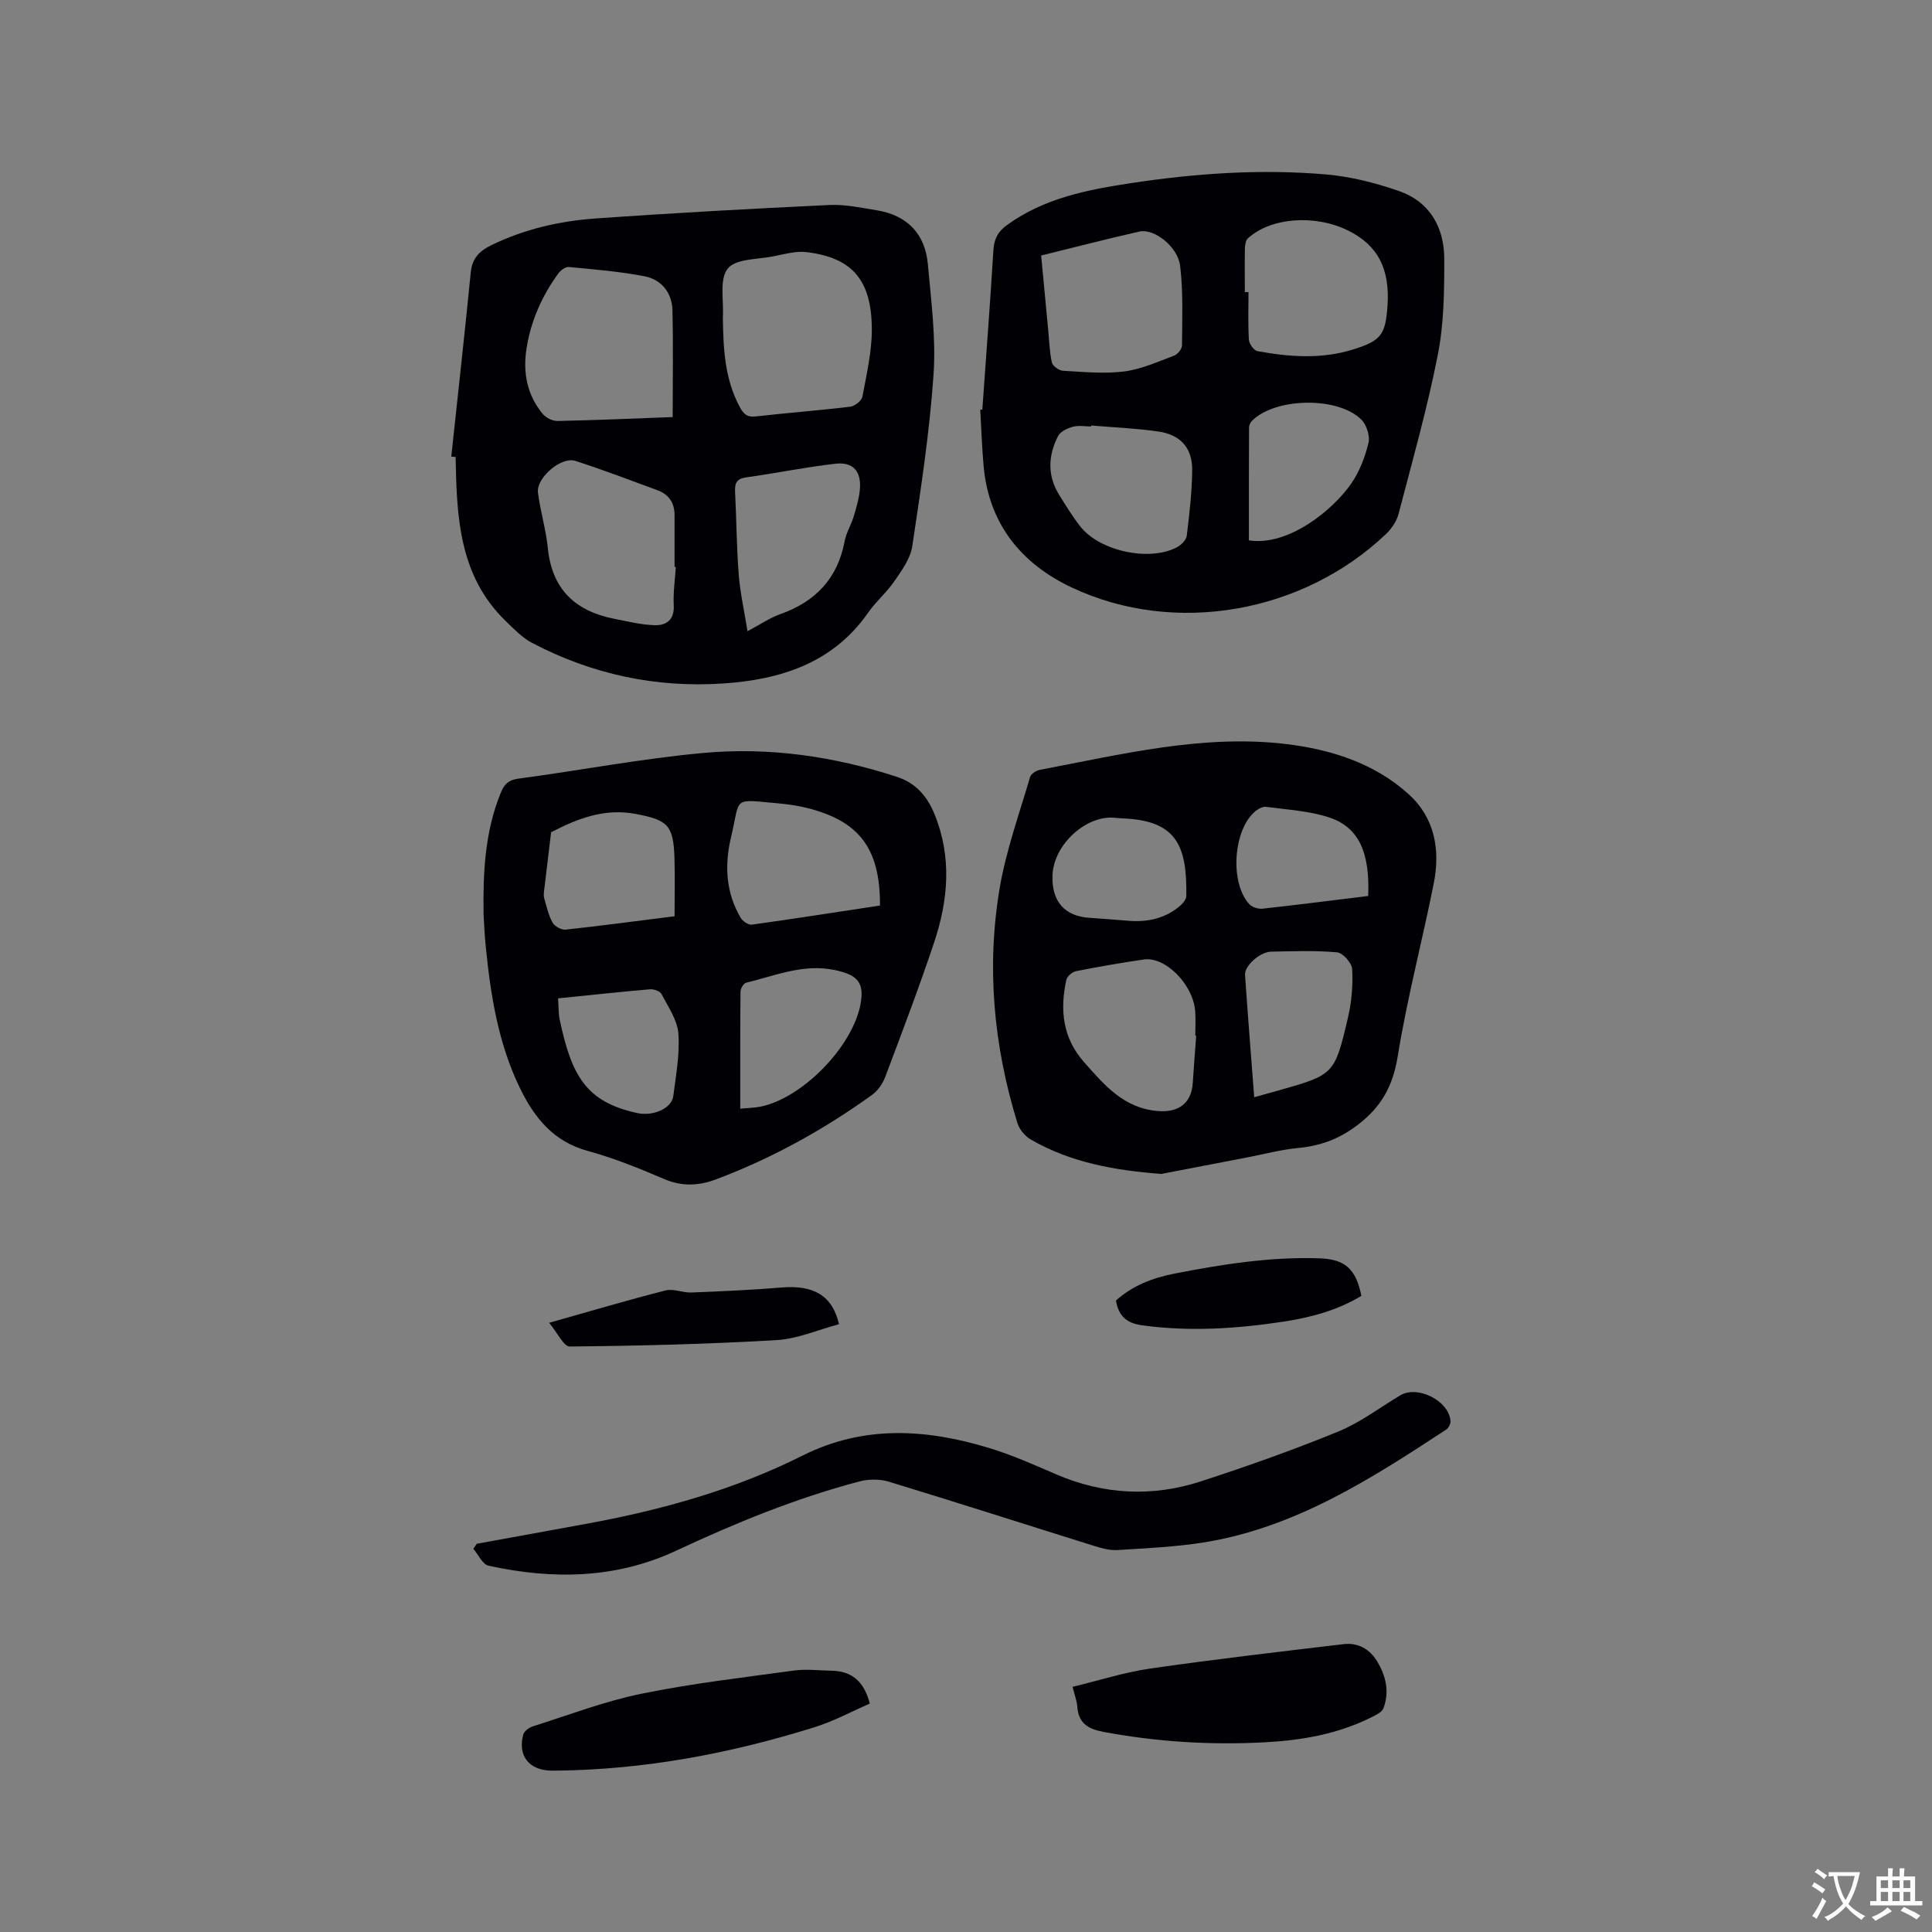 <svg enable-background="new 0 0 400 400" viewBox="0 0 400 400" xmlns="http://www.w3.org/2000/svg"><rect x="0" y="0" width="400" height="400" fill="#808080" stroke="none"/><g fill="#010105"><path d="m93.43 94.55c1.36-12.73 2.78-25.45 4.04-38.19.29-2.94 1.86-4.44 4.32-5.63 6.78-3.29 14.02-4.96 21.43-5.49 16.16-1.15 32.34-2.03 48.52-2.8 3.23-.15 6.52.57 9.75 1.09 6.36 1.03 10.06 4.89 10.62 11.23.68 7.58 1.69 15.24 1.17 22.78-.82 11.91-2.63 23.76-4.41 35.58-.38 2.53-2.16 4.96-3.67 7.17-1.6 2.35-3.86 4.25-5.49 6.59-7.31 10.48-18.21 13.84-30.02 14.63-13.88.93-27.2-1.91-39.57-8.43-2.06-1.09-3.78-2.92-5.49-4.57-9.63-9.37-10.08-21.61-10.3-33.91-.3-.02-.6-.03-.9-.05zm56.23-28.87c.09 6.39.35 12.68 3.47 18.53.79 1.48 1.51 2.22 3.35 2.01 6.51-.75 13.05-1.23 19.55-2.02.94-.11 2.36-1.23 2.52-2.07.87-4.66 1.98-9.38 1.95-14.07-.07-10.16-4.09-14.7-13.5-15.86-2.21-.27-4.58.41-6.83.86-3.3.66-7.86.48-9.5 2.55-1.78 2.21-.79 6.62-1.01 10.07zm-10.39 20.67c0-7.59.13-14.85-.05-22.11-.09-3.65-2.27-6.37-5.81-7.05-5.15-.98-10.42-1.42-15.65-1.91-.7-.07-1.72.71-2.2 1.38-3.41 4.69-5.7 9.91-6.57 15.63-.74 4.88.14 9.53 3.39 13.42.67.8 2.03 1.47 3.05 1.45 7.8-.16 15.62-.5 23.84-.81zm.65 31.03c-.09 0-.17 0-.26 0 0-3.6.01-7.19 0-10.79-.01-2.51-1.23-4.25-3.55-5.1-5.64-2.08-11.27-4.22-16.99-6.07-2.93-.95-8.14 3.52-7.74 6.59.5 3.87 1.66 7.65 2.05 11.52.86 8.53 5.75 13.03 13.81 14.6 2.77.54 5.56 1.24 8.35 1.31 2.4.06 4.07-1.14 3.9-4.14-.14-2.62.27-5.28.43-7.92zm14.84 13.31c2.81-1.49 4.67-2.79 6.74-3.52 7.33-2.58 11.93-7.39 13.38-15.15.33-1.74 1.34-3.34 1.86-5.06.55-1.82 1.1-3.68 1.28-5.55.36-3.78-1.35-5.82-5.04-5.4-6.19.69-12.3 1.97-18.47 2.82-1.96.27-2.4 1.16-2.32 2.93.29 5.71.31 11.45.75 17.15.29 3.74 1.13 7.44 1.82 11.78z"/><path d="m203.38 84.8c.78-10.99 1.62-21.97 2.29-32.97.14-2.31.89-3.84 2.82-5.24 7.66-5.55 16.51-7.28 25.57-8.66 13.46-2.05 26.97-2.98 40.53-1.81 5.08.44 10.19 1.74 15.02 3.42 6.42 2.22 9.4 7.54 9.41 14.07.01 6.63-.06 13.4-1.34 19.87-2.18 11.09-5.27 22-8.13 32.94-.4 1.52-1.46 3.07-2.62 4.17-17.19 16.33-43.64 21.06-64.92 11.1-10.46-4.89-17.28-13.13-18.36-25.17-.35-3.89-.48-7.81-.7-11.71.15 0 .29-.01.43-.01zm12.18-31.9c.51 5.44.99 10.49 1.47 15.54.21 2.21.26 4.46.75 6.61.17.73 1.45 1.66 2.27 1.71 4.22.24 8.51.67 12.67.15 3.54-.45 6.96-2.01 10.37-3.28.73-.27 1.63-1.38 1.63-2.11.03-5.48.27-11.02-.38-16.44-.48-4.06-5.43-7.82-8.44-7.14-6.68 1.51-13.31 3.23-20.34 4.96zm42.17 7.58h.76c0 3.28-.12 6.58.08 9.85.05.85 1.03 2.23 1.77 2.37 6.61 1.21 13.26 1.7 19.82-.35 5.73-1.79 6.68-3.03 7.1-8.89.57-7.78-1.99-12.7-8.17-15.74-6.86-3.37-15.96-2.71-20.72 1.62-.49.45-.61 1.47-.63 2.24-.05 2.97-.01 5.93-.01 8.9zm-31.81 27.62c0 .06-.01.12-.01.19-1.27 0-2.62-.26-3.8.07-1.14.32-2.59.99-3.06 1.94-2.04 4-2.24 8.14.21 12.11 1.39 2.25 2.78 4.52 4.41 6.59 3.99 5.09 14.19 7.31 19.94 4.34.9-.46 1.98-1.51 2.09-2.4.56-4.51 1.08-9.06 1.13-13.6.05-4.57-2.4-7.34-7-8-4.61-.67-9.28-.85-13.91-1.24zm32.65 23.78c8.21 1.25 17.42-6.3 21.23-11.82 1.69-2.46 2.83-5.46 3.53-8.38.34-1.43-.39-3.73-1.47-4.8-4.89-4.85-17.87-4.57-22.65.25-.33.34-.61.91-.61 1.38-.04 7.8-.03 15.62-.03 23.37z"/><path d="m240.44 243.05c-9.61-.73-18.72-2.33-27.02-7.12-1.21-.69-2.38-2.11-2.78-3.43-4.91-15.93-6.45-32.23-3.66-48.67 1.32-7.78 4.06-15.33 6.28-22.94.19-.65 1.25-1.35 2.01-1.5 16.85-3.18 33.71-7.4 50.96-5.35 9.14 1.09 18.32 3.91 25.47 10.44 5.41 4.94 6.51 11.55 5.14 18.44-2.38 11.94-5.51 23.74-7.45 35.74-1 6.19-3.36 10.5-8.37 14.3-3.87 2.93-7.73 4.29-12.34 4.73-3.55.34-7.04 1.29-10.56 1.96-5.9 1.14-11.79 2.27-17.68 3.4zm7.22-28.62c-.06 0-.13-.01-.19-.01 0-1.69.11-3.39-.02-5.08-.43-5.52-6.16-11.33-10.61-10.69-4.7.68-9.39 1.5-14.06 2.42-.78.16-1.85 1.06-2.01 1.8-1.35 6.17-.77 12 3.62 16.97 4.21 4.76 8.26 9.63 15.36 10.19 4.23.34 6.92-1.59 7.2-5.8.21-3.26.47-6.53.71-9.8zm12.01 12.74c1.79-.5 3.28-.91 4.77-1.33 11.77-3.32 11.87-3.29 14.65-15.21.76-3.24 1.04-6.69.86-10.01-.07-1.26-1.94-3.35-3.14-3.45-4.51-.41-9.09-.23-13.64-.14-2.31.05-5.52 2.92-5.4 4.81.57 8.32 1.24 16.64 1.9 25.33zm-26-36.53c3.83.31 7.39-.44 10.43-2.91.67-.55 1.49-1.44 1.51-2.19.19-10.43-2.08-15.39-12.33-16.06-.84-.05-1.69-.08-2.53-.17-5.82-.56-12.6 5.47-12.84 11.91-.21 5.4 2.51 8.54 7.85 8.82 2.63.16 5.27.4 7.91.6zm49.6-5.14c.37-9.05-1.97-14.25-8.09-16.26-4.14-1.36-8.66-1.6-13.03-2.19-.69-.1-1.62.4-2.22.89-4.62 3.79-5.37 14.87-1.25 19.28.59.63 1.85 1.01 2.74.91 7.22-.79 14.44-1.72 21.85-2.63z"/><path d="m100.12 189.39c-.13-8.61.24-17.15 3.57-25.28.69-1.69 1.53-2.62 3.58-2.89 12.8-1.71 25.52-4.16 38.36-5.33 13.58-1.24 27.02.69 40.05 4.94 3.89 1.27 6.25 3.95 7.8 7.74 3.66 8.97 2.83 17.89-.13 26.71-3.12 9.32-6.62 18.52-10.08 27.71-.53 1.4-1.55 2.85-2.74 3.71-10.01 7.2-20.72 13.13-32.28 17.47-3.61 1.36-7.07 1.51-10.76-.07-5.15-2.2-10.38-4.34-15.77-5.8-7.16-1.95-11.12-6.92-14.11-13.1-4.45-9.2-6.03-19.11-7.03-29.15-.24-2.22-.32-4.44-.46-6.66zm82.07-1.91c.05-11.82-4.28-17.52-15.18-20.22-1.94-.48-3.96-.76-5.95-.94-9.6-.85-7.7-1.45-9.72 7.07-1.35 5.71-1.08 11.4 2 16.61.42.71 1.6 1.54 2.31 1.44 8.79-1.22 17.57-2.6 26.54-3.96zm-42.53 2.22c0-4.13.11-8.12-.02-12.1-.22-6.77-1.41-7.83-7.99-9.08-6.46-1.23-12.05.93-17.55 3.79-.49 4.03-.98 8.06-1.45 12.09-.06.52-.12 1.09.02 1.58.5 1.71.88 3.5 1.73 5.03.43.78 1.83 1.55 2.7 1.46 7.33-.79 14.64-1.78 22.56-2.77zm13.6 39.84c1.7-.16 2.97-.18 4.19-.42 8.7-1.76 19.08-12.43 20.71-21.22.82-4.46-.57-6.08-5.37-7.07-6.46-1.34-12.3 1.17-18.31 2.63-.52.13-1.16 1.19-1.17 1.83-.07 7.91-.05 15.84-.05 24.25zm-37.71-22.84c.12 1.69.05 3.09.33 4.41 2.45 11.52 5.37 17.03 16.07 19.34 3.28.71 7.12-.95 7.45-3.53.54-4.3 1.37-8.67 1.05-12.93-.21-2.81-2.11-5.53-3.48-8.17-.31-.6-1.6-1.07-2.39-1-6.2.53-12.39 1.21-19.03 1.88z"/><path d="m98.71 319.62c7.79-1.42 15.59-2.82 23.37-4.26 15.26-2.83 30.14-7.01 44.05-13.98 12.74-6.39 25.61-5.54 38.61-1.6 4.74 1.43 9.31 3.47 13.87 5.44 9.87 4.26 19.97 4.76 30.09 1.46 9.55-3.11 19.05-6.48 28.34-10.28 4.55-1.86 8.6-4.95 12.87-7.51 3.61-2.16 10.13 1.15 10.4 5.35.04.58-.42 1.43-.92 1.76-15.62 10.24-31.34 20.36-50.28 23.36-5.84.93-11.79 1.18-17.71 1.56-1.53.1-3.15-.32-4.64-.78-14.24-4.45-28.45-9.02-42.72-13.37-1.87-.57-4.18-.56-6.08-.06-13.14 3.46-25.66 8.59-37.96 14.34-12.52 5.85-25.62 6.01-38.85 3.11-1.25-.27-2.11-2.29-3.15-3.5.24-.35.47-.69.71-1.04z"/><path d="m222.07 349.24c5.51-1.33 10.75-3.02 16.12-3.79 13.29-1.92 26.64-3.46 39.98-5.05 2.96-.35 5.41 1 6.95 3.56 1.82 3.01 2.59 6.31 1.31 9.71-.31.81-1.52 1.39-2.44 1.85-6.94 3.48-14.39 4.79-22.06 5.2-11.25.61-22.38-.08-33.47-2.15-3.22-.6-5.2-1.82-5.42-5.27-.07-1.03-.47-2.04-.97-4.06z"/><path d="m180.08 352.71c-3.84 1.67-7.49 3.66-11.37 4.87-17.46 5.46-35.3 8.83-53.66 9.01-.32 0-.64 0-.95 0-4.57-.09-6.94-3.07-5.77-7.46.19-.71 1.21-1.46 2-1.71 7.44-2.35 14.8-5.18 22.42-6.74 10.46-2.14 21.11-3.37 31.7-4.82 2.48-.34 5.06 0 7.6.04 4.11.05 6.79 1.99 8.03 6.81z"/><path d="m173.71 274.16c-4.29 1.14-8.58 3.04-12.96 3.3-14.24.83-28.51 1.18-42.78 1.32-1.26.01-2.55-2.84-4.28-4.91 8.7-2.45 16.37-4.73 24.12-6.7 1.63-.42 3.55.5 5.33.43 6.23-.25 12.46-.52 18.66-1.04 6.6-.54 10.52 1.61 11.91 7.6z"/><path d="m281.86 268.29c-4.9 2.97-10.37 4.46-16 5.32-9.74 1.49-19.51 2.13-29.36.79-3.25-.44-4.92-1.92-5.45-5.14 3.43-3.1 7.62-4.7 12.13-5.58 9.86-1.92 19.77-3.49 29.88-3.16 5.36.17 7.64 2.08 8.8 7.77z"/></g><path d="m377.9 391.2c-.2.3-.4.5-.6.8-.7-.6-1.4-1-2.2-1.5.2-.3.4-.5.5-.8.6.4 1.4.8 2.3 1.5zm-1.8 6.1c-.2-.2-.5-.4-.9-.6.4-.6.8-1.2 1.2-1.9s.7-1.3.9-1.9c.3.3.5.5.8.7-.7 1.3-1.4 2.6-2 3.7zm2.2-9c-.3.3-.5.5-.6.8-.6-.6-1.3-1.1-2-1.5.3-.3.5-.5.6-.7.6.5 1.3.9 2 1.4zm.3.2v-.9h2 4.5c-.3 1.3-.6 2.5-1 3.6s-.9 2.1-1.4 3c.4.5 1 1 1.6 1.4s1.2.8 1.9 1.1c-.3.2-.5.4-.8.8-.4-.3-1-.7-1.6-1.2s-1.2-1.1-1.6-1.6c-.5.6-1.1 1.1-1.7 1.6s-1.4.9-2.1 1.4c-.1-.3-.3-.5-.7-.8.6-.2 1.2-.5 1.9-1s1.4-1.1 2-1.8c-.5-.8-.9-1.6-1.2-2.5s-.6-2-.8-3.2c-.4.1-.7.1-1 .1zm2.5 2.7c.3 1 .7 1.7 1 2.2.3-.5.6-1.1 1-2s.6-1.9.9-3h-3.2-.4c.1.9.3 1.8.7 2.8z" fill="#fafbfa"/><path d="m396.5 388.5v1.5 3.6h1.5v.9c-.4 0-1 0-1.7 0h-7.9c-.5 0-.9 0-1.2 0v-.9h1.3v-3.5c0-.7 0-1.2 0-1.6h2.4c0-.8 0-1.4 0-1.7h1c0 .3-.1.8-.1 1.7h1.5c0-.8 0-1.4 0-1.7h1c0 .3-.1.9-.1 1.7zm-8.2 9.2c-.2-.3-.5-.5-.8-.8.8-.3 1.4-.6 1.9-.9s1-.7 1.4-1.1c.3.3.6.5.9.8-1.6 1-2.8 1.6-3.4 2zm2.6-6.8v-1.6h-1.5v1.6zm0 2.7v-1.9h-1.5v1.9zm2.4-2.7v-1.6h-1.5v1.6zm0 2.7v-1.9h-1.5v1.9zm.2 2 .7-.8c.4.2.9.5 1.6.8s1.3.7 1.8 1c-.3.3-.5.5-.8.8-.4-.3-1.5-1-3.3-1.8zm2-4.7v-1.6h-1.4v1.6zm0 2.7v-1.9h-1.4v1.9z" fill="#fafbfa"/></svg>